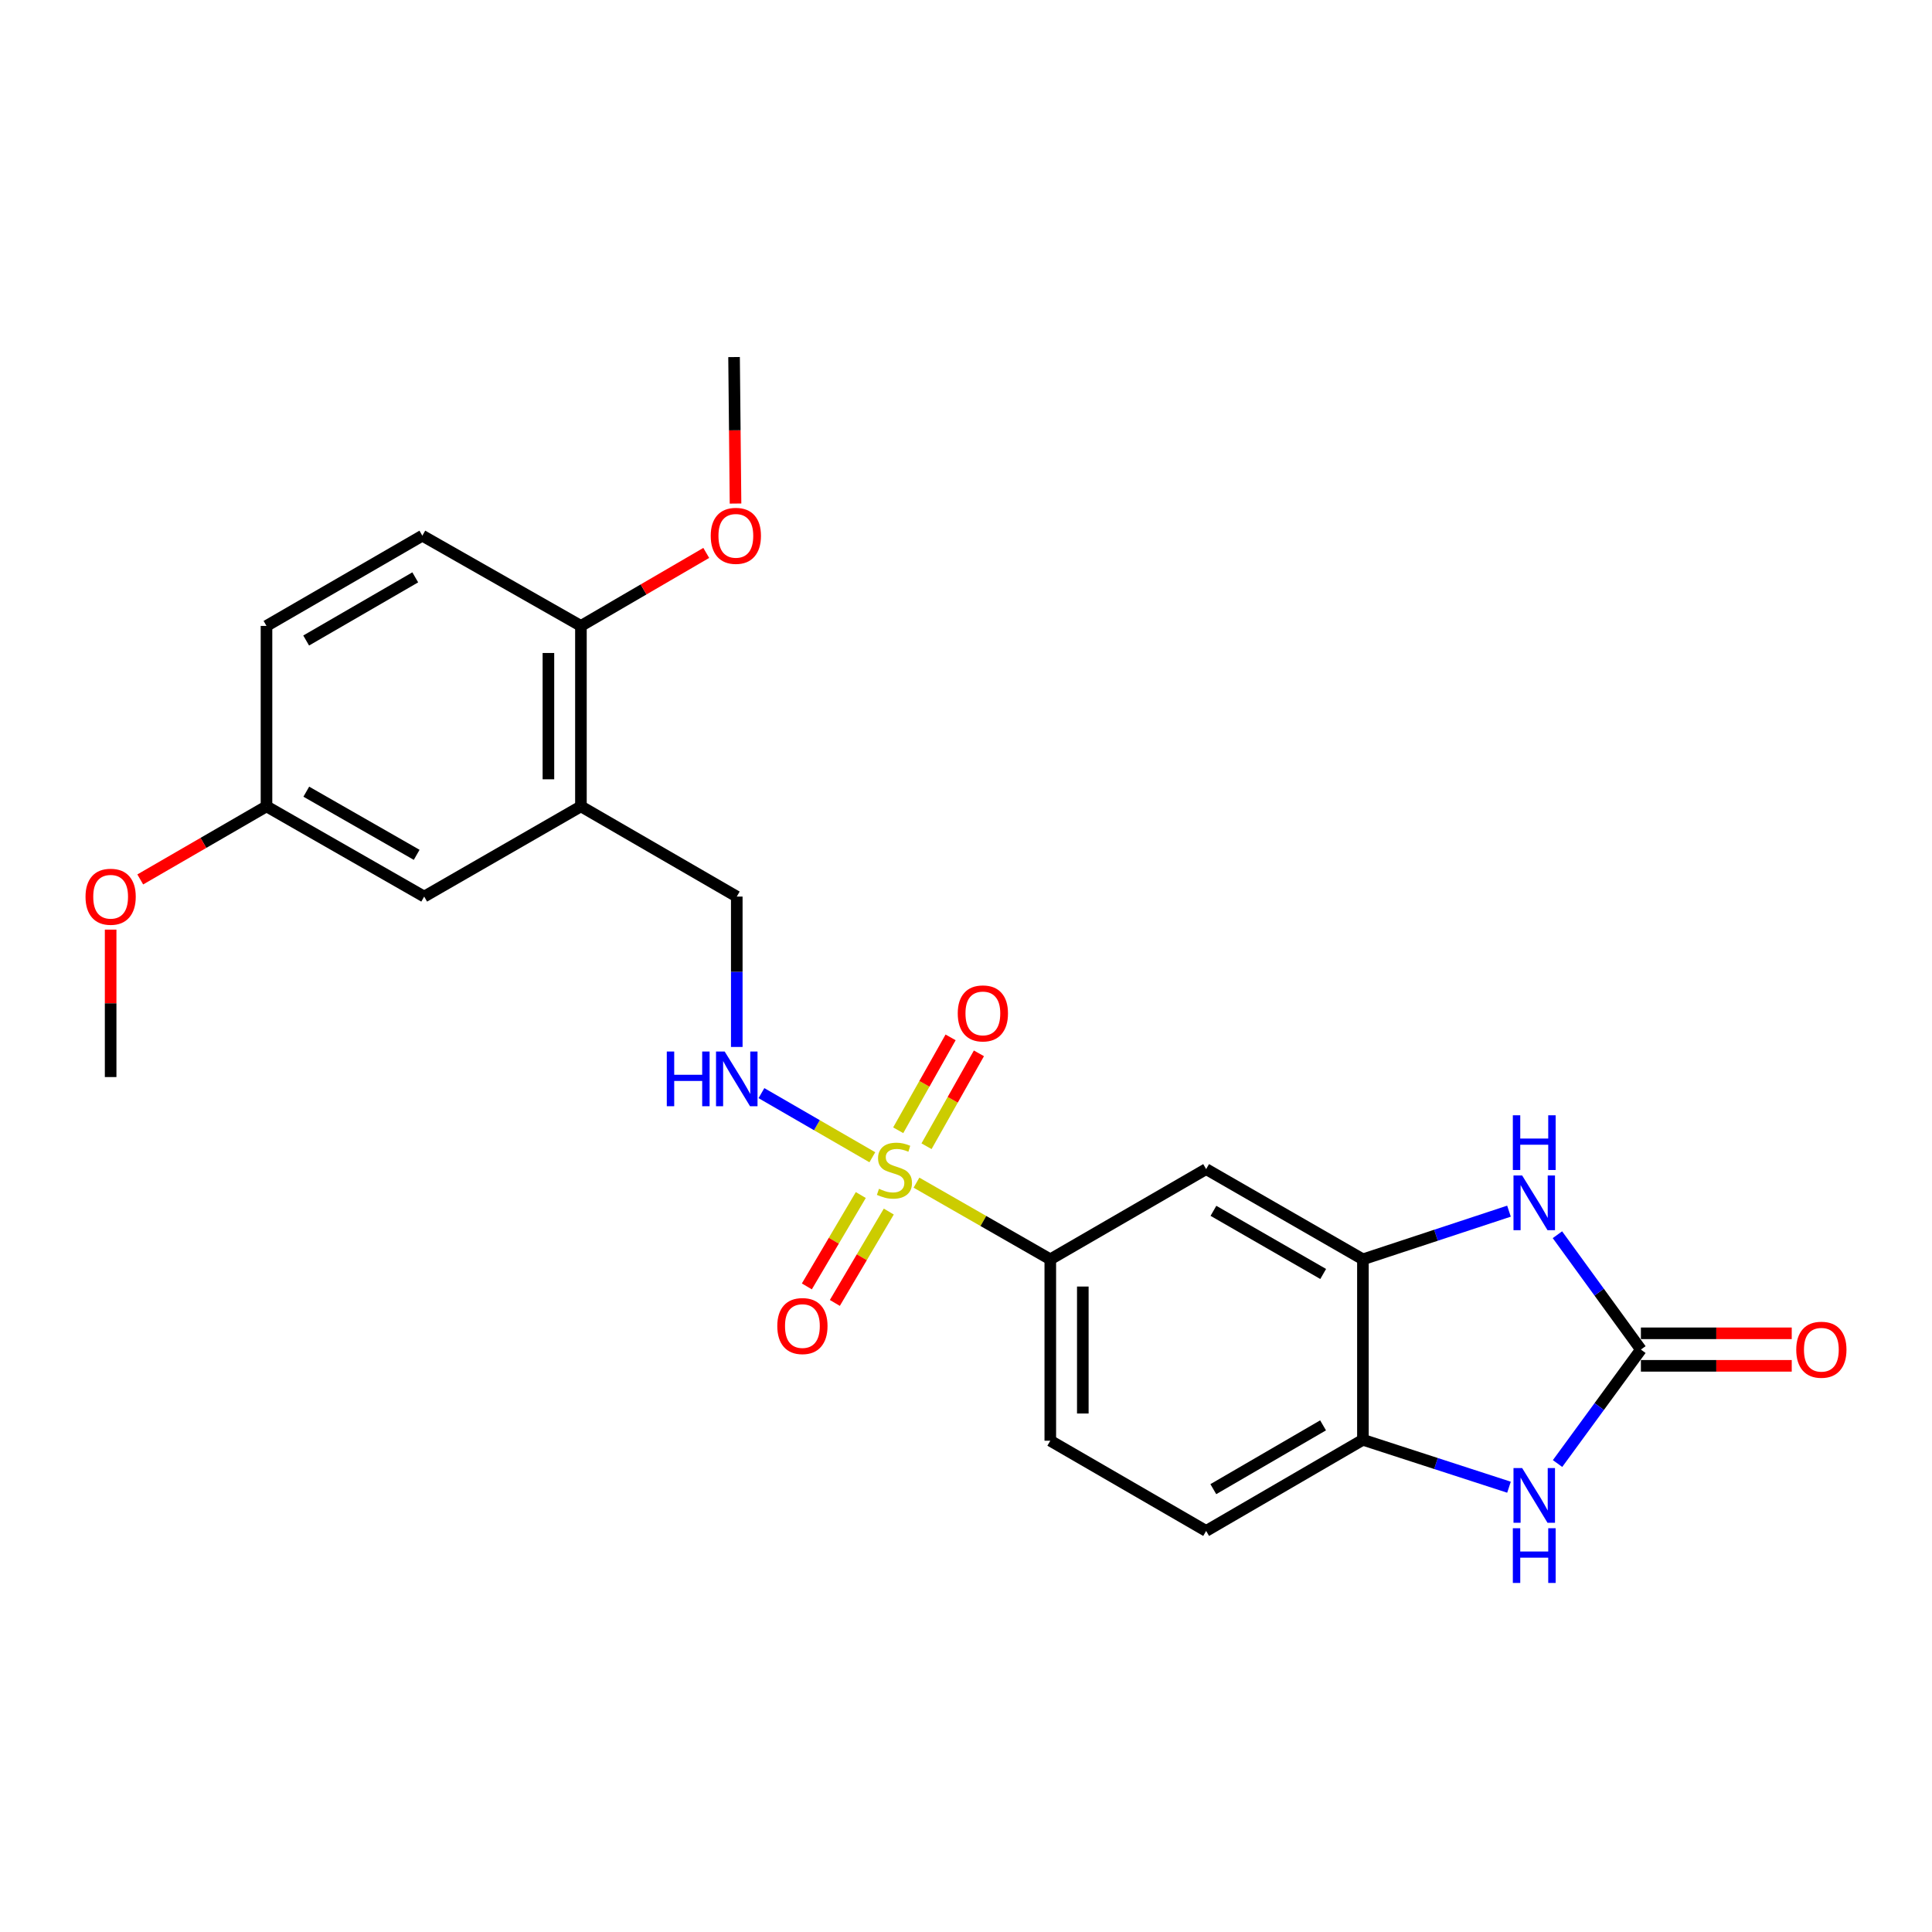 <?xml version='1.0' encoding='iso-8859-1'?>
<svg version='1.1' baseProfile='full'
              xmlns='http://www.w3.org/2000/svg'
                      xmlns:rdkit='http://www.rdkit.org/xml'
                      xmlns:xlink='http://www.w3.org/1999/xlink'
                  xml:space='preserve'
width='1000px' height='1000px' viewBox='0 0 1000 1000'>
<!-- END OF HEADER -->
<rect style='opacity:1.0;fill:#FFFFFF;stroke:none' width='1000' height='1000' x='0' y='0'> </rect>
<path class='bond-4' d='M 474.363,612.141 L 508.998,631.984' style='fill:none;fill-rule:evenodd;stroke:#CCCC00;stroke-width:6px;stroke-linecap:butt;stroke-linejoin:miter;stroke-opacity:1' />
<path class='bond-4' d='M 508.998,631.984 L 543.632,651.828' style='fill:none;fill-rule:evenodd;stroke:#000000;stroke-width:6px;stroke-linecap:butt;stroke-linejoin:miter;stroke-opacity:1' />
<path class='bond-5' d='M 451.522,598.994 L 422.82,582.398' style='fill:none;fill-rule:evenodd;stroke:#CCCC00;stroke-width:6px;stroke-linecap:butt;stroke-linejoin:miter;stroke-opacity:1' />
<path class='bond-5' d='M 422.82,582.398 L 394.117,565.803' style='fill:none;fill-rule:evenodd;stroke:#0000FF;stroke-width:6px;stroke-linecap:butt;stroke-linejoin:miter;stroke-opacity:1' />
<path class='bond-9' d='M 479.566,593.291 L 493.127,569.249' style='fill:none;fill-rule:evenodd;stroke:#CCCC00;stroke-width:6px;stroke-linecap:butt;stroke-linejoin:miter;stroke-opacity:1' />
<path class='bond-9' d='M 493.127,569.249 L 506.688,545.207' style='fill:none;fill-rule:evenodd;stroke:#FF0000;stroke-width:6px;stroke-linecap:butt;stroke-linejoin:miter;stroke-opacity:1' />
<path class='bond-9' d='M 464.909,585.023 L 478.469,560.982' style='fill:none;fill-rule:evenodd;stroke:#CCCC00;stroke-width:6px;stroke-linecap:butt;stroke-linejoin:miter;stroke-opacity:1' />
<path class='bond-9' d='M 478.469,560.982 L 492.03,536.94' style='fill:none;fill-rule:evenodd;stroke:#FF0000;stroke-width:6px;stroke-linecap:butt;stroke-linejoin:miter;stroke-opacity:1' />
<path class='bond-10' d='M 445.545,618.55 L 431.584,642.195' style='fill:none;fill-rule:evenodd;stroke:#CCCC00;stroke-width:6px;stroke-linecap:butt;stroke-linejoin:miter;stroke-opacity:1' />
<path class='bond-10' d='M 431.584,642.195 L 417.623,665.839' style='fill:none;fill-rule:evenodd;stroke:#FF0000;stroke-width:6px;stroke-linecap:butt;stroke-linejoin:miter;stroke-opacity:1' />
<path class='bond-10' d='M 460.036,627.107 L 446.075,650.751' style='fill:none;fill-rule:evenodd;stroke:#CCCC00;stroke-width:6px;stroke-linecap:butt;stroke-linejoin:miter;stroke-opacity:1' />
<path class='bond-10' d='M 446.075,650.751 L 432.114,674.396' style='fill:none;fill-rule:evenodd;stroke:#FF0000;stroke-width:6px;stroke-linecap:butt;stroke-linejoin:miter;stroke-opacity:1' />
<path class='bond-0' d='M 849.328,698.536 L 827.725,668.814' style='fill:none;fill-rule:evenodd;stroke:#000000;stroke-width:6px;stroke-linecap:butt;stroke-linejoin:miter;stroke-opacity:1' />
<path class='bond-0' d='M 827.725,668.814 L 806.121,639.092' style='fill:none;fill-rule:evenodd;stroke:#0000FF;stroke-width:6px;stroke-linecap:butt;stroke-linejoin:miter;stroke-opacity:1' />
<path class='bond-13' d='M 849.328,706.95 L 888.364,706.95' style='fill:none;fill-rule:evenodd;stroke:#000000;stroke-width:6px;stroke-linecap:butt;stroke-linejoin:miter;stroke-opacity:1' />
<path class='bond-13' d='M 888.364,706.95 L 927.4,706.95' style='fill:none;fill-rule:evenodd;stroke:#FF0000;stroke-width:6px;stroke-linecap:butt;stroke-linejoin:miter;stroke-opacity:1' />
<path class='bond-13' d='M 849.328,690.122 L 888.364,690.122' style='fill:none;fill-rule:evenodd;stroke:#000000;stroke-width:6px;stroke-linecap:butt;stroke-linejoin:miter;stroke-opacity:1' />
<path class='bond-13' d='M 888.364,690.122 L 927.4,690.122' style='fill:none;fill-rule:evenodd;stroke:#FF0000;stroke-width:6px;stroke-linecap:butt;stroke-linejoin:miter;stroke-opacity:1' />
<path class='bond-25' d='M 849.328,698.536 L 827.758,728.03' style='fill:none;fill-rule:evenodd;stroke:#000000;stroke-width:6px;stroke-linecap:butt;stroke-linejoin:miter;stroke-opacity:1' />
<path class='bond-25' d='M 827.758,728.03 L 806.188,757.523' style='fill:none;fill-rule:evenodd;stroke:#0000FF;stroke-width:6px;stroke-linecap:butt;stroke-linejoin:miter;stroke-opacity:1' />
<path class='bond-1' d='M 781.048,626.896 L 743.247,639.362' style='fill:none;fill-rule:evenodd;stroke:#0000FF;stroke-width:6px;stroke-linecap:butt;stroke-linejoin:miter;stroke-opacity:1' />
<path class='bond-1' d='M 743.247,639.362 L 705.446,651.828' style='fill:none;fill-rule:evenodd;stroke:#000000;stroke-width:6px;stroke-linecap:butt;stroke-linejoin:miter;stroke-opacity:1' />
<path class='bond-2' d='M 781.051,769.778 L 743.249,757.506' style='fill:none;fill-rule:evenodd;stroke:#0000FF;stroke-width:6px;stroke-linecap:butt;stroke-linejoin:miter;stroke-opacity:1' />
<path class='bond-2' d='M 743.249,757.506 L 705.446,745.235' style='fill:none;fill-rule:evenodd;stroke:#000000;stroke-width:6px;stroke-linecap:butt;stroke-linejoin:miter;stroke-opacity:1' />
<path class='bond-3' d='M 705.446,651.828 L 624.296,605.13' style='fill:none;fill-rule:evenodd;stroke:#000000;stroke-width:6px;stroke-linecap:butt;stroke-linejoin:miter;stroke-opacity:1' />
<path class='bond-3' d='M 684.88,659.409 L 628.075,626.72' style='fill:none;fill-rule:evenodd;stroke:#000000;stroke-width:6px;stroke-linecap:butt;stroke-linejoin:miter;stroke-opacity:1' />
<path class='bond-24' d='M 705.446,651.828 L 705.446,745.235' style='fill:none;fill-rule:evenodd;stroke:#000000;stroke-width:6px;stroke-linecap:butt;stroke-linejoin:miter;stroke-opacity:1' />
<path class='bond-7' d='M 543.632,651.828 L 624.296,605.13' style='fill:none;fill-rule:evenodd;stroke:#000000;stroke-width:6px;stroke-linecap:butt;stroke-linejoin:miter;stroke-opacity:1' />
<path class='bond-15' d='M 543.632,651.828 L 543.632,745.712' style='fill:none;fill-rule:evenodd;stroke:#000000;stroke-width:6px;stroke-linecap:butt;stroke-linejoin:miter;stroke-opacity:1' />
<path class='bond-15' d='M 560.461,665.911 L 560.461,731.629' style='fill:none;fill-rule:evenodd;stroke:#000000;stroke-width:6px;stroke-linecap:butt;stroke-linejoin:miter;stroke-opacity:1' />
<path class='bond-11' d='M 381.351,541.903 L 381.351,502.987' style='fill:none;fill-rule:evenodd;stroke:#0000FF;stroke-width:6px;stroke-linecap:butt;stroke-linejoin:miter;stroke-opacity:1' />
<path class='bond-11' d='M 381.351,502.987 L 381.351,464.071' style='fill:none;fill-rule:evenodd;stroke:#000000;stroke-width:6px;stroke-linecap:butt;stroke-linejoin:miter;stroke-opacity:1' />
<path class='bond-6' d='M 705.446,745.235 L 624.296,792.41' style='fill:none;fill-rule:evenodd;stroke:#000000;stroke-width:6px;stroke-linecap:butt;stroke-linejoin:miter;stroke-opacity:1' />
<path class='bond-6' d='M 684.816,737.763 L 628.011,770.785' style='fill:none;fill-rule:evenodd;stroke:#000000;stroke-width:6px;stroke-linecap:butt;stroke-linejoin:miter;stroke-opacity:1' />
<path class='bond-8' d='M 300.687,417.372 L 381.351,464.071' style='fill:none;fill-rule:evenodd;stroke:#000000;stroke-width:6px;stroke-linecap:butt;stroke-linejoin:miter;stroke-opacity:1' />
<path class='bond-12' d='M 300.687,417.372 L 300.687,323.975' style='fill:none;fill-rule:evenodd;stroke:#000000;stroke-width:6px;stroke-linecap:butt;stroke-linejoin:miter;stroke-opacity:1' />
<path class='bond-12' d='M 283.859,403.362 L 283.859,337.984' style='fill:none;fill-rule:evenodd;stroke:#000000;stroke-width:6px;stroke-linecap:butt;stroke-linejoin:miter;stroke-opacity:1' />
<path class='bond-14' d='M 300.687,417.372 L 219.556,464.071' style='fill:none;fill-rule:evenodd;stroke:#000000;stroke-width:6px;stroke-linecap:butt;stroke-linejoin:miter;stroke-opacity:1' />
<path class='bond-17' d='M 300.687,323.975 L 218.602,277.267' style='fill:none;fill-rule:evenodd;stroke:#000000;stroke-width:6px;stroke-linecap:butt;stroke-linejoin:miter;stroke-opacity:1' />
<path class='bond-20' d='M 300.687,323.975 L 333.121,305.083' style='fill:none;fill-rule:evenodd;stroke:#000000;stroke-width:6px;stroke-linecap:butt;stroke-linejoin:miter;stroke-opacity:1' />
<path class='bond-20' d='M 333.121,305.083 L 365.554,286.19' style='fill:none;fill-rule:evenodd;stroke:#FF0000;stroke-width:6px;stroke-linecap:butt;stroke-linejoin:miter;stroke-opacity:1' />
<path class='bond-18' d='M 219.556,464.071 L 137.938,417.372' style='fill:none;fill-rule:evenodd;stroke:#000000;stroke-width:6px;stroke-linecap:butt;stroke-linejoin:miter;stroke-opacity:1' />
<path class='bond-18' d='M 215.67,442.459 L 158.538,409.77' style='fill:none;fill-rule:evenodd;stroke:#000000;stroke-width:6px;stroke-linecap:butt;stroke-linejoin:miter;stroke-opacity:1' />
<path class='bond-16' d='M 543.632,745.712 L 624.296,792.41' style='fill:none;fill-rule:evenodd;stroke:#000000;stroke-width:6px;stroke-linecap:butt;stroke-linejoin:miter;stroke-opacity:1' />
<path class='bond-26' d='M 218.602,277.267 L 137.938,323.975' style='fill:none;fill-rule:evenodd;stroke:#000000;stroke-width:6px;stroke-linecap:butt;stroke-linejoin:miter;stroke-opacity:1' />
<path class='bond-26' d='M 214.935,298.836 L 158.47,331.532' style='fill:none;fill-rule:evenodd;stroke:#000000;stroke-width:6px;stroke-linecap:butt;stroke-linejoin:miter;stroke-opacity:1' />
<path class='bond-19' d='M 137.938,417.372 L 137.938,323.975' style='fill:none;fill-rule:evenodd;stroke:#000000;stroke-width:6px;stroke-linecap:butt;stroke-linejoin:miter;stroke-opacity:1' />
<path class='bond-21' d='M 137.938,417.372 L 105.267,436.284' style='fill:none;fill-rule:evenodd;stroke:#000000;stroke-width:6px;stroke-linecap:butt;stroke-linejoin:miter;stroke-opacity:1' />
<path class='bond-21' d='M 105.267,436.284 L 72.595,455.197' style='fill:none;fill-rule:evenodd;stroke:#FF0000;stroke-width:6px;stroke-linecap:butt;stroke-linejoin:miter;stroke-opacity:1' />
<path class='bond-22' d='M 380.708,260.635 L 380.328,222.724' style='fill:none;fill-rule:evenodd;stroke:#FF0000;stroke-width:6px;stroke-linecap:butt;stroke-linejoin:miter;stroke-opacity:1' />
<path class='bond-22' d='M 380.328,222.724 L 379.948,184.814' style='fill:none;fill-rule:evenodd;stroke:#000000;stroke-width:6px;stroke-linecap:butt;stroke-linejoin:miter;stroke-opacity:1' />
<path class='bond-23' d='M 57.265,481.166 L 57.265,519.326' style='fill:none;fill-rule:evenodd;stroke:#FF0000;stroke-width:6px;stroke-linecap:butt;stroke-linejoin:miter;stroke-opacity:1' />
<path class='bond-23' d='M 57.265,519.326 L 57.265,557.487' style='fill:none;fill-rule:evenodd;stroke:#000000;stroke-width:6px;stroke-linecap:butt;stroke-linejoin:miter;stroke-opacity:1' />
<path  class='atom-0' d='M 454.959 615.326
Q 455.279 615.446, 456.599 616.006
Q 457.919 616.566, 459.359 616.926
Q 460.839 617.246, 462.279 617.246
Q 464.959 617.246, 466.519 615.966
Q 468.079 614.646, 468.079 612.366
Q 468.079 610.806, 467.279 609.846
Q 466.519 608.886, 465.319 608.366
Q 464.119 607.846, 462.119 607.246
Q 459.599 606.486, 458.079 605.766
Q 456.599 605.046, 455.519 603.526
Q 454.479 602.006, 454.479 599.446
Q 454.479 595.886, 456.879 593.686
Q 459.319 591.486, 464.119 591.486
Q 467.399 591.486, 471.119 593.046
L 470.199 596.126
Q 466.799 594.726, 464.239 594.726
Q 461.479 594.726, 459.959 595.886
Q 458.439 597.006, 458.479 598.966
Q 458.479 600.486, 459.239 601.406
Q 460.039 602.326, 461.159 602.846
Q 462.319 603.366, 464.239 603.966
Q 466.799 604.766, 468.319 605.566
Q 469.839 606.366, 470.919 608.006
Q 472.039 609.606, 472.039 612.366
Q 472.039 616.286, 469.399 618.406
Q 466.799 620.486, 462.439 620.486
Q 459.919 620.486, 457.999 619.926
Q 456.119 619.406, 453.879 618.486
L 454.959 615.326
' fill='#CCCC00'/>
<path  class='atom-2' d='M 787.862 608.424
L 797.142 623.424
Q 798.062 624.904, 799.542 627.584
Q 801.022 630.264, 801.102 630.424
L 801.102 608.424
L 804.862 608.424
L 804.862 636.744
L 800.982 636.744
L 791.022 620.344
Q 789.862 618.424, 788.622 616.224
Q 787.422 614.024, 787.062 613.344
L 787.062 636.744
L 783.382 636.744
L 783.382 608.424
L 787.862 608.424
' fill='#0000FF'/>
<path  class='atom-2' d='M 783.042 577.272
L 786.882 577.272
L 786.882 589.312
L 801.362 589.312
L 801.362 577.272
L 805.202 577.272
L 805.202 605.592
L 801.362 605.592
L 801.362 592.512
L 786.882 592.512
L 786.882 605.592
L 783.042 605.592
L 783.042 577.272
' fill='#0000FF'/>
<path  class='atom-3' d='M 787.862 759.861
L 797.142 774.861
Q 798.062 776.341, 799.542 779.021
Q 801.022 781.701, 801.102 781.861
L 801.102 759.861
L 804.862 759.861
L 804.862 788.181
L 800.982 788.181
L 791.022 771.781
Q 789.862 769.861, 788.622 767.661
Q 787.422 765.461, 787.062 764.781
L 787.062 788.181
L 783.382 788.181
L 783.382 759.861
L 787.862 759.861
' fill='#0000FF'/>
<path  class='atom-3' d='M 783.042 791.013
L 786.882 791.013
L 786.882 803.053
L 801.362 803.053
L 801.362 791.013
L 805.202 791.013
L 805.202 819.333
L 801.362 819.333
L 801.362 806.253
L 786.882 806.253
L 786.882 819.333
L 783.042 819.333
L 783.042 791.013
' fill='#0000FF'/>
<path  class='atom-6' d='M 345.131 544.262
L 348.971 544.262
L 348.971 556.302
L 363.451 556.302
L 363.451 544.262
L 367.291 544.262
L 367.291 572.582
L 363.451 572.582
L 363.451 559.502
L 348.971 559.502
L 348.971 572.582
L 345.131 572.582
L 345.131 544.262
' fill='#0000FF'/>
<path  class='atom-6' d='M 375.091 544.262
L 384.371 559.262
Q 385.291 560.742, 386.771 563.422
Q 388.251 566.102, 388.331 566.262
L 388.331 544.262
L 392.091 544.262
L 392.091 572.582
L 388.211 572.582
L 378.251 556.182
Q 377.091 554.262, 375.851 552.062
Q 374.651 549.862, 374.291 549.182
L 374.291 572.582
L 370.611 572.582
L 370.611 544.262
L 375.091 544.262
' fill='#0000FF'/>
<path  class='atom-10' d='M 495.732 524.536
Q 495.732 517.736, 499.092 513.936
Q 502.452 510.136, 508.732 510.136
Q 515.012 510.136, 518.372 513.936
Q 521.732 517.736, 521.732 524.536
Q 521.732 531.416, 518.332 535.336
Q 514.932 539.216, 508.732 539.216
Q 502.492 539.216, 499.092 535.336
Q 495.732 531.456, 495.732 524.536
M 508.732 536.016
Q 513.052 536.016, 515.372 533.136
Q 517.732 530.216, 517.732 524.536
Q 517.732 518.976, 515.372 516.176
Q 513.052 513.336, 508.732 513.336
Q 504.412 513.336, 502.052 516.136
Q 499.732 518.936, 499.732 524.536
Q 499.732 530.256, 502.052 533.136
Q 504.412 536.016, 508.732 536.016
' fill='#FF0000'/>
<path  class='atom-11' d='M 402.325 686.36
Q 402.325 679.56, 405.685 675.76
Q 409.045 671.96, 415.325 671.96
Q 421.605 671.96, 424.965 675.76
Q 428.325 679.56, 428.325 686.36
Q 428.325 693.24, 424.925 697.16
Q 421.525 701.04, 415.325 701.04
Q 409.085 701.04, 405.685 697.16
Q 402.325 693.28, 402.325 686.36
M 415.325 697.84
Q 419.645 697.84, 421.965 694.96
Q 424.325 692.04, 424.325 686.36
Q 424.325 680.8, 421.965 678
Q 419.645 675.16, 415.325 675.16
Q 411.005 675.16, 408.645 677.96
Q 406.325 680.76, 406.325 686.36
Q 406.325 692.08, 408.645 694.96
Q 411.005 697.84, 415.325 697.84
' fill='#FF0000'/>
<path  class='atom-14' d='M 929.735 698.616
Q 929.735 691.816, 933.095 688.016
Q 936.455 684.216, 942.735 684.216
Q 949.015 684.216, 952.375 688.016
Q 955.735 691.816, 955.735 698.616
Q 955.735 705.496, 952.335 709.416
Q 948.935 713.296, 942.735 713.296
Q 936.495 713.296, 933.095 709.416
Q 929.735 705.536, 929.735 698.616
M 942.735 710.096
Q 947.055 710.096, 949.375 707.216
Q 951.735 704.296, 951.735 698.616
Q 951.735 693.056, 949.375 690.256
Q 947.055 687.416, 942.735 687.416
Q 938.415 687.416, 936.055 690.216
Q 933.735 693.016, 933.735 698.616
Q 933.735 704.336, 936.055 707.216
Q 938.415 710.096, 942.735 710.096
' fill='#FF0000'/>
<path  class='atom-21' d='M 367.874 277.347
Q 367.874 270.547, 371.234 266.747
Q 374.594 262.947, 380.874 262.947
Q 387.154 262.947, 390.514 266.747
Q 393.874 270.547, 393.874 277.347
Q 393.874 284.227, 390.474 288.147
Q 387.074 292.027, 380.874 292.027
Q 374.634 292.027, 371.234 288.147
Q 367.874 284.267, 367.874 277.347
M 380.874 288.827
Q 385.194 288.827, 387.514 285.947
Q 389.874 283.027, 389.874 277.347
Q 389.874 271.787, 387.514 268.987
Q 385.194 266.147, 380.874 266.147
Q 376.554 266.147, 374.194 268.947
Q 371.874 271.747, 371.874 277.347
Q 371.874 283.067, 374.194 285.947
Q 376.554 288.827, 380.874 288.827
' fill='#FF0000'/>
<path  class='atom-22' d='M 44.265 464.151
Q 44.265 457.351, 47.625 453.551
Q 50.985 449.751, 57.265 449.751
Q 63.545 449.751, 66.905 453.551
Q 70.265 457.351, 70.265 464.151
Q 70.265 471.031, 66.865 474.951
Q 63.465 478.831, 57.265 478.831
Q 51.025 478.831, 47.625 474.951
Q 44.265 471.071, 44.265 464.151
M 57.265 475.631
Q 61.585 475.631, 63.905 472.751
Q 66.265 469.831, 66.265 464.151
Q 66.265 458.591, 63.905 455.791
Q 61.585 452.951, 57.265 452.951
Q 52.945 452.951, 50.585 455.751
Q 48.265 458.551, 48.265 464.151
Q 48.265 469.871, 50.585 472.751
Q 52.945 475.631, 57.265 475.631
' fill='#FF0000'/>
</svg>
